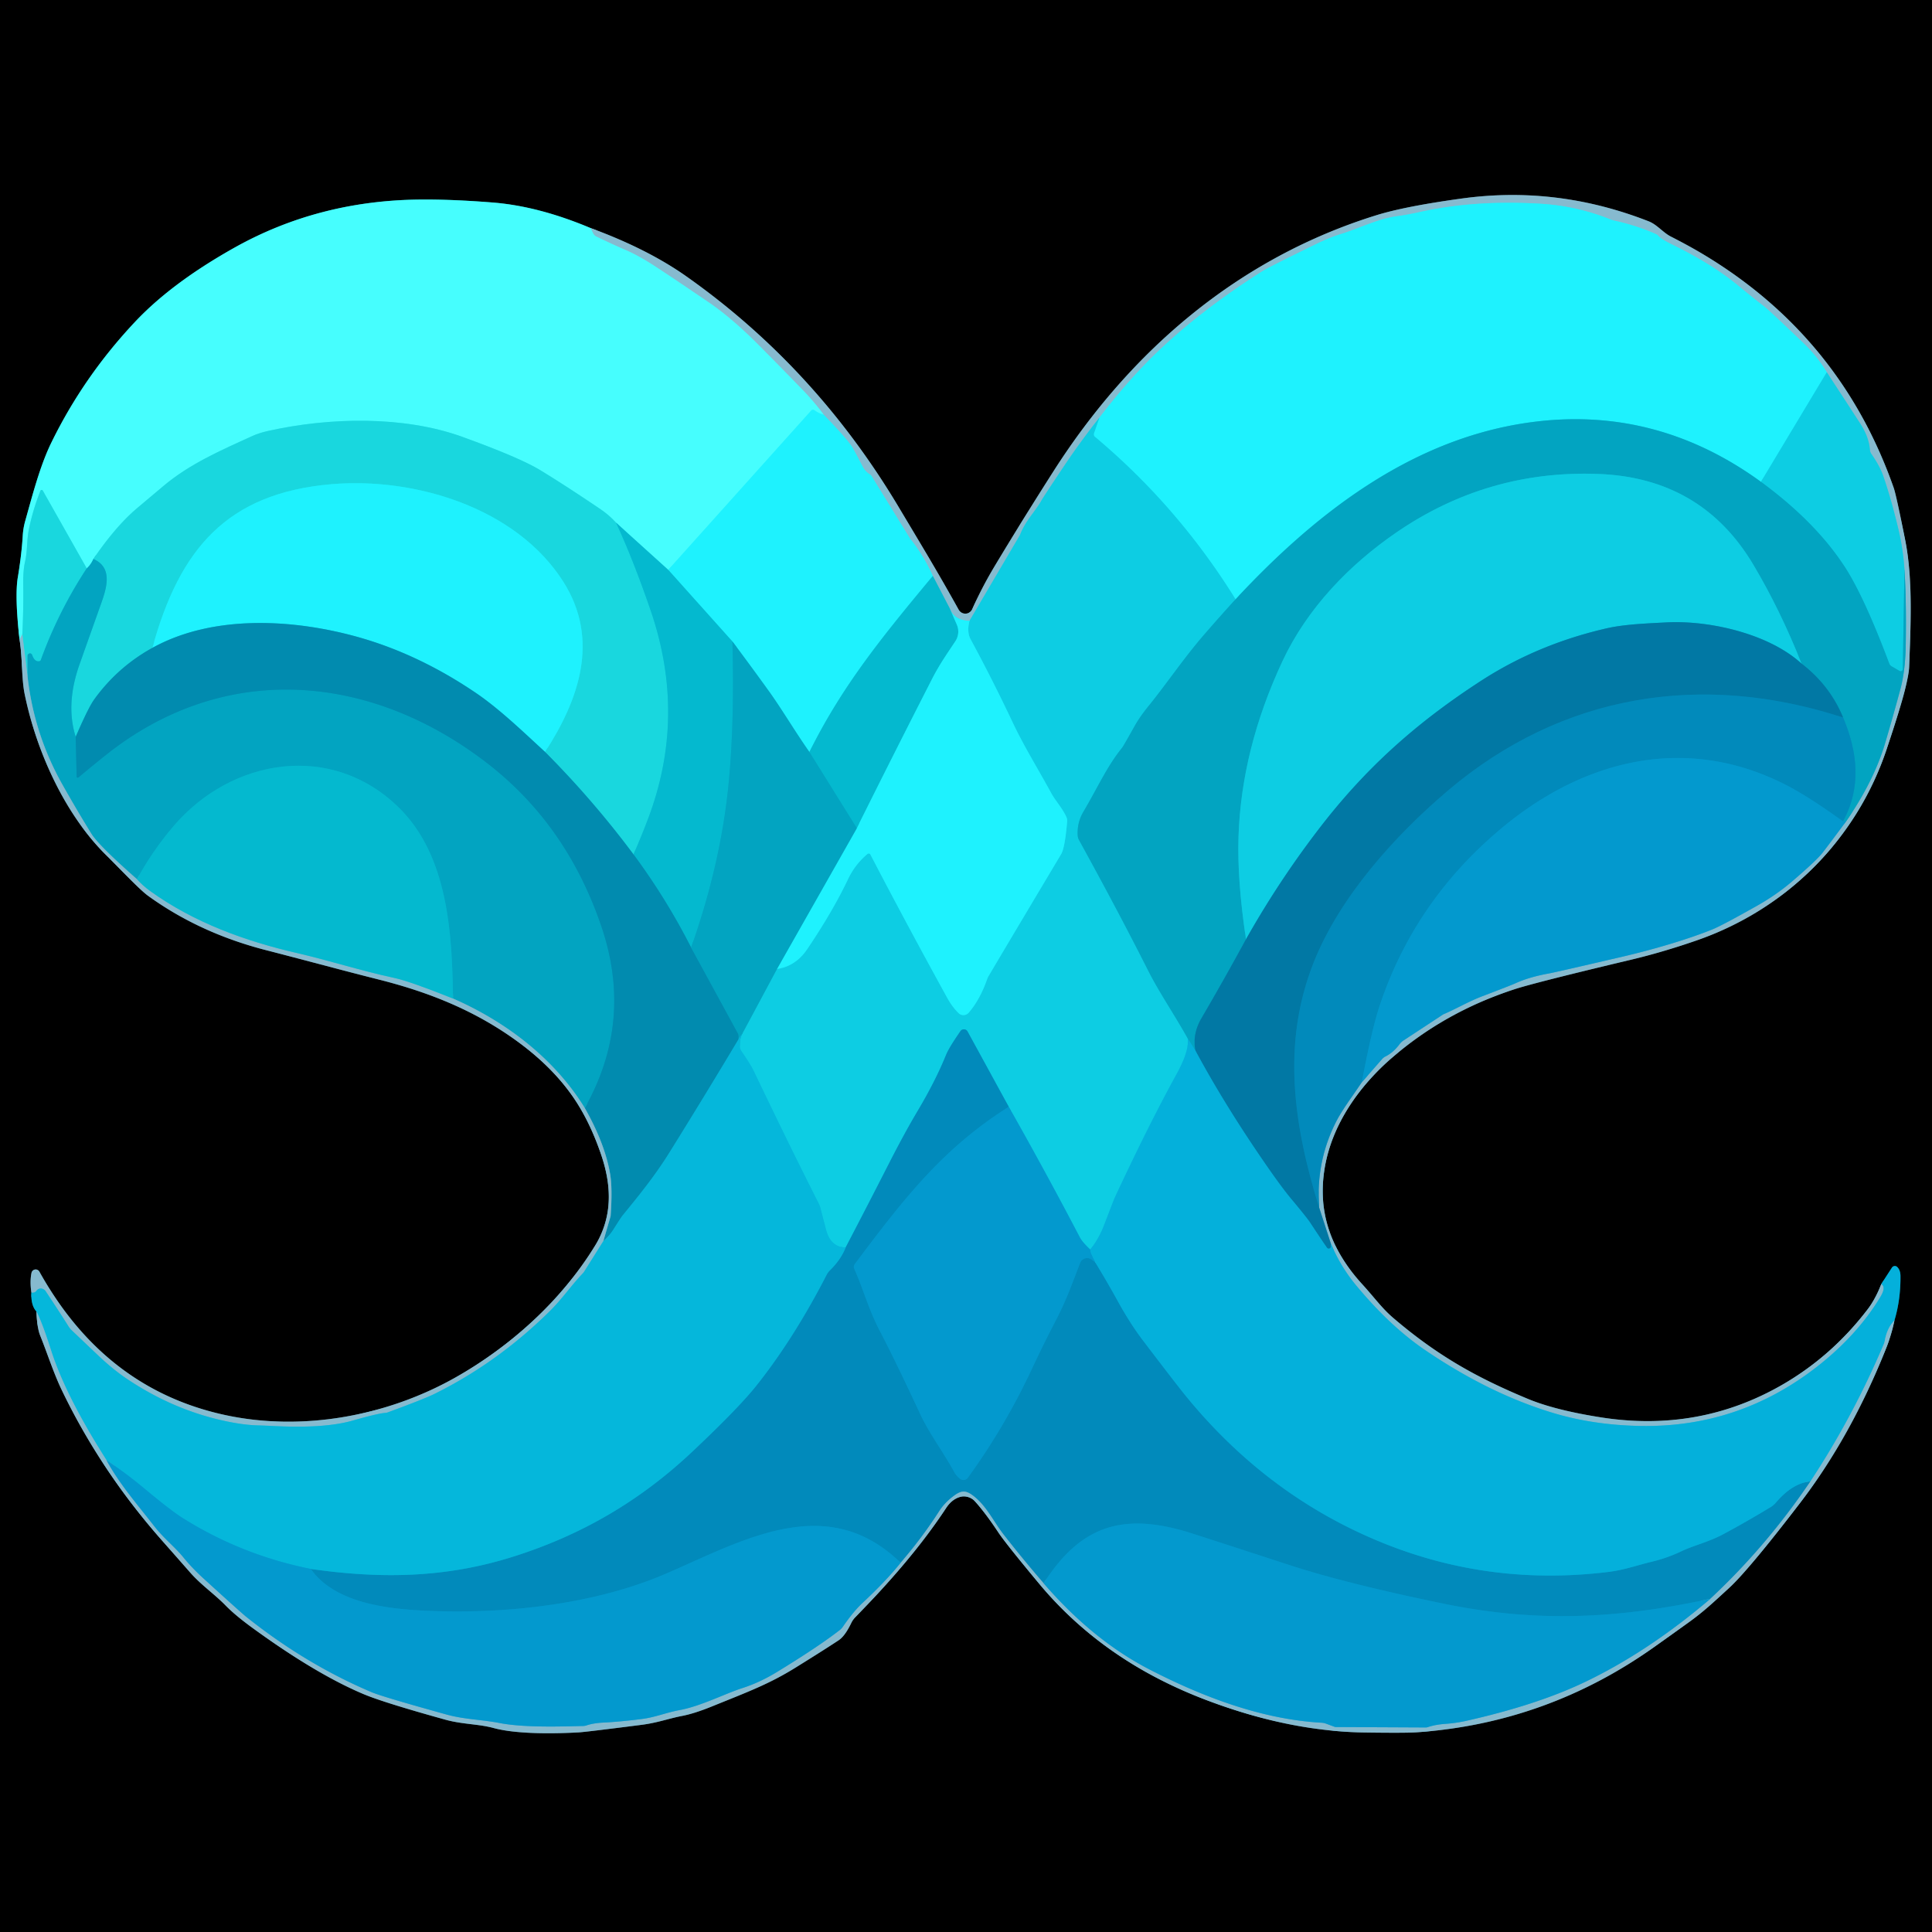 <?xml version="1.0" encoding="UTF-8" standalone="no"?>
<!DOCTYPE svg PUBLIC "-//W3C//DTD SVG 1.1//EN" "http://www.w3.org/Graphics/SVG/1.1/DTD/svg11.dtd">
<svg xmlns="http://www.w3.org/2000/svg" version="1.1" viewBox="0.00 0.00 435.00 435.00">
<g stroke-width="2.00" fill="none" stroke-linecap="butt">
<path stroke="#237f7f" vector-effect="non-scaling-stroke" d="
  M 132.95 51.34
  Q 121.29 46.43 110.98 45.60
  Q 101.72 44.86 94.50 44.93
  Q 71.68 45.16 52.74 55.79
  C 44.73 60.29 36.67 65.79 30.32 72.56
  Q 18.83 84.80 11.58 99.62
  C 8.99 104.90 7.28 111.62 5.68 117.29
  A 15.83 15.44 55.3 0 0 5.12 120.62
  Q 4.85 124.98 4.01 129.99
  Q 3.30 134.28 4.40 144.00"
/>
<path stroke="#435d68" vector-effect="non-scaling-stroke" d="
  M 4.40 144.00
  C 5.09 148.13 4.80 152.63 5.56 156.32
  C 8.16 168.97 14.44 183.19 23.90 192.53
  C 27.09 195.68 31.36 200.26 33.33 201.69
  Q 45.00 210.14 60.12 213.99
  Q 62.27 214.53 76.37 218.25
  Q 81.05 219.48 85.21 220.53
  C 96.86 223.46 107.38 227.71 117.05 234.89
  Q 124.35 240.31 128.87 246.76
  Q 132.78 252.35 135.42 260.19
  C 137.91 267.60 137.73 274.38 133.96 280.50
  C 126.25 293.05 114.74 303.25 102.61 310.11
  C 86.94 318.97 67.73 322.38 50.36 318.53
  Q 23.48 312.58 8.87 286.32
  A 0.96 0.96 0.0 0 0 7.09 286.60
  Q 6.69 288.53 7.07 291.03"
/>
<path stroke="#035c6e" vector-effect="non-scaling-stroke" d="
  M 7.07 291.03
  Q 6.94 293.94 8.21 295.29"
/>
<path stroke="#435d68" vector-effect="non-scaling-stroke" d="
  M 8.21 295.29
  Q 8.33 298.92 9.04 300.70
  C 10.65 304.69 12.09 309.21 13.90 312.97
  Q 22.58 331.04 36.33 346.68
  Q 39.60 350.40 42.89 354.14
  C 45.34 356.92 48.31 358.93 50.80 361.49
  Q 52.98 363.72 56.87 366.55
  Q 71.30 377.03 81.98 381.49
  Q 86.52 383.38 100.29 387.20
  C 104.11 388.26 107.70 388.14 111.16 389.08
  C 116.77 390.60 126.01 390.29 130.26 390.06
  Q 131.95 389.96 144.43 388.36
  C 148.09 387.89 150.52 386.94 153.58 386.35
  Q 156.33 385.82 160.28 384.22
  C 168.75 380.79 173.25 379.12 179.19 375.43
  Q 185.62 371.44 188.82 369.32
  Q 190.28 368.36 191.72 365.32
  A 4.39 4.38 80.1 0 1 192.49 364.22
  C 200.18 356.34 207.19 348.38 213.03 339.53
  Q 214.28 337.64 216.00 337.09
  A 3.38 3.36 -29.7 0 1 219.53 338.05
  Q 221.88 340.65 224.81 345.07
  Q 226.43 347.51 233.89 356.48
  C 243.97 368.62 256.83 377.23 271.88 382.88
  Q 283.93 387.41 295.08 389.06
  Q 301.45 390.00 307.01 390.08
  Q 316.44 390.22 319.00 390.04
  Q 348.41 387.96 372.54 370.77
  Q 376.00 368.31 380.14 365.34
  C 383.59 362.88 385.80 360.76 389.30 357.56
  Q 393.62 353.61 405.33 338.35
  Q 416.79 323.40 424.71 303.47
  Q 425.85 300.61 426.55 297.28"
/>
<path stroke="#02586e" vector-effect="non-scaling-stroke" d="
  M 426.55 297.28
  Q 427.96 292.58 427.90 287.25
  Q 427.88 285.98 427.18 285.28
  A 0.78 0.77 -51.2 0 0 425.98 285.41
  L 423.58 289.11"
/>
<path stroke="#435d68" vector-effect="non-scaling-stroke" d="
  M 423.58 289.11
  Q 422.24 292.54 420.53 294.78
  Q 412.38 305.44 401.10 311.89
  Q 382.47 322.55 360.54 319.14
  Q 350.18 317.52 344.05 314.98
  C 332.67 310.25 323.79 305.36 313.72 296.76
  C 311.15 294.57 309.65 292.37 306.69 289.12
  C 299.86 281.63 296.53 273.15 298.28 262.86
  C 299.95 253.11 306.01 244.56 313.42 238.16
  Q 325.36 227.83 340.98 222.74
  Q 345.64 221.22 367.22 216.09
  C 372.71 214.79 377.93 213.16 382.04 211.73
  C 402.13 204.75 417.97 189.17 424.83 168.56
  Q 427.91 159.33 428.88 155.43
  Q 429.81 151.73 429.86 150.13
  C 430.15 141.47 430.78 130.73 428.97 121.63
  Q 426.95 111.46 426.38 109.84
  Q 414.37 75.62 383.15 57.06
  Q 380.10 55.25 376.16 53.24
  C 374.46 52.37 373.07 50.56 371.23 49.84
  Q 350.59 41.75 329.18 44.69
  Q 316.37 46.45 309.93 48.45
  C 278.96 58.05 254.63 78.85 237.26 106.01
  Q 230.22 117.04 223.96 127.46
  Q 221.06 132.30 218.91 137.15
  A 1.71 1.70 42.3 0 1 215.86 137.29
  C 211.20 128.91 207.84 123.38 202.28 114.07
  Q 183.50 82.65 154.53 62.22
  Q 145.74 56.02 132.95 51.34"
/>
<path stroke="#45b5d5" vector-effect="non-scaling-stroke" d="
  M 423.58 289.11
  Q 424.73 289.79 423.35 292.06
  Q 418.07 300.78 408.92 307.87
  Q 391.36 321.47 369.30 321.06
  Q 358.68 320.86 349.58 318.10
  Q 335.25 313.75 320.97 304.05
  C 315.00 300.00 309.82 294.82 305.33 289.40
  Q 301.81 285.16 299.63 279.94"
/>
<path stroke="#4499ba" vector-effect="non-scaling-stroke" d="
  M 299.63 279.94
  L 297.02 271.92"
/>
<path stroke="#44a2c5" vector-effect="non-scaling-stroke" d="
  M 297.02 271.92
  Q 296.22 261.69 300.79 252.63
  C 302.25 249.75 304.64 246.67 306.62 243.67"
/>
<path stroke="#45aacf" vector-effect="non-scaling-stroke" d="
  M 306.62 243.67
  L 311.16 238.48
  A 2.52 2.44 6.5 0 1 311.98 237.85
  Q 313.73 236.97 315.12 235.10
  A 3.63 3.61 -88.2 0 1 316.00 234.27
  L 324.89 228.43
  A 0.88 0.65 8.3 0 1 325.02 228.36
  C 327.92 227.13 330.46 225.57 333.80 224.29
  Q 340.33 221.80 341.17 221.41
  Q 344.34 219.97 348.75 219.18
  Q 350.29 218.90 365.27 215.41
  C 372.34 213.77 380.08 211.48 385.58 209.25
  Q 387.75 208.37 395.62 203.93
  Q 399.96 201.48 403.47 198.48
  Q 409.09 193.67 410.42 191.92
  Q 413.08 188.44 415.69 184.88"
/>
<path stroke="#44afc8" vector-effect="non-scaling-stroke" d="
  M 415.69 184.88
  Q 417.09 182.86 418.40 180.68
  Q 422.54 173.80 424.48 167.21
  Q 426.25 161.23 427.87 155.22
  Q 429.00 151.07 429.09 145.00
  Q 429.24 135.15 428.80 128.27"
/>
<path stroke="#4ac4d9" vector-effect="non-scaling-stroke" d="
  M 428.80 128.27
  Q 428.50 123.56 427.37 118.89
  Q 425.81 112.40 424.07 107.30
  C 423.36 105.21 422.17 103.41 421.32 102.16
  A 1.91 1.87 26.7 0 1 421.02 101.29
  Q 420.80 98.40 418.85 95.39
  Q 415.14 89.66 411.31 83.82"
/>
<path stroke="#52d6e7" vector-effect="non-scaling-stroke" d="
  M 411.31 83.82
  Q 409.16 80.24 406.01 77.22
  Q 398.14 69.69 397.19 68.98
  Q 395.05 67.36 391.28 64.25
  Q 385.43 59.44 376.53 55.08
  Q 373.90 53.79 373.37 53.10
  A 1.19 1.11 -4.8 0 0 372.94 52.76
  Q 368.47 50.75 363.29 49.64
  A 3.58 3.37 60.7 0 1 362.78 49.48
  Q 355.08 46.36 346.75 45.87
  Q 332.07 45.00 319.84 47.71
  Q 316.76 48.39 314.69 48.66
  C 310.18 49.26 306.15 51.41 301.73 52.76
  Q 299.38 53.48 296.30 54.98
  Q 285.74 60.12 284.14 61.13
  Q 270.50 69.80 260.68 79.18
  Q 254.08 85.49 247.53 94.05"
/>
<path stroke="#4ac4d9" vector-effect="non-scaling-stroke" d="
  M 247.53 94.05
  Q 243.26 99.45 239.58 104.94
  Q 235.02 111.76 234.51 112.66
  C 233.14 115.10 230.83 117.36 229.70 120.36
  A 1.53 0.83 -48.9 0 1 229.61 120.54
  L 218.29 139.79"
/>
<path stroke="#52d6e7" vector-effect="non-scaling-stroke" d="
  M 218.29 139.79
  Q 214.81 139.66 213.86 137.03"
/>
<path stroke="#45bacf" vector-effect="non-scaling-stroke" d="
  M 213.86 137.03
  L 210.03 129.68"
/>
<path stroke="#52d6e7" vector-effect="non-scaling-stroke" d="
  M 210.03 129.68
  Q 207.93 125.02 204.87 121.22
  A 0.80 0.24 73.2 0 1 204.81 121.13
  L 196.24 107.20
  A 1.23 1.23 0.0 0 0 195.85 106.81
  Q 194.81 106.17 194.24 105.08
  Q 192.46 101.61 191.85 100.64
  Q 190.70 98.79 185.45 93.37"
/>
<path stroke="#66dce7" vector-effect="non-scaling-stroke" d="
  M 185.45 93.37
  Q 183.29 90.45 180.84 87.92
  Q 175.81 82.72 170.60 77.48
  Q 164.71 71.57 159.56 68.07
  Q 151.00 62.24 147.24 59.80
  Q 143.74 57.54 140.85 56.29
  Q 137.59 54.88 134.26 53.26
  A 1.56 1.51 0.4 0 1 133.56 52.57
  L 132.95 51.34"
/>
<path stroke="#11d6e7" vector-effect="non-scaling-stroke" d="
  M 213.86 137.03
  L 215.43 140.62
  A 3.94 3.93 -40.4 0 1 215.12 144.36
  C 213.31 147.10 211.56 149.56 209.92 152.76
  Q 201.00 170.21 192.92 186.47"
/>
<path stroke="#03afc8" vector-effect="non-scaling-stroke" d="
  M 192.92 186.47
  L 182.24 169.32"
/>
<path stroke="#08b9d2" vector-effect="non-scaling-stroke" d="
  M 278.19 134.94
  Q 274.66 138.81 271.13 142.89
  C 266.61 148.09 262.65 153.99 258.59 158.99
  Q 256.61 161.43 255.44 163.53
  Q 252.94 168.00 252.66 168.35
  C 249.27 172.53 247.23 177.18 243.92 182.80
  Q 242.50 185.20 242.65 188.08
  A 2.55 2.47 30.1 0 0 242.95 189.14
  Q 251.81 205.23 258.51 218.51
  C 260.98 223.42 264.52 228.57 267.45 233.86"
/>
<path stroke="#09bfdf" vector-effect="non-scaling-stroke" d="
  M 267.45 233.86
  Q 267.75 236.71 264.89 241.89
  Q 258.60 253.33 250.98 269.69
  Q 250.78 270.12 248.64 275.72
  Q 247.40 278.97 245.47 281.34"
/>
<path stroke="#08b3d9" vector-effect="non-scaling-stroke" d="
  M 245.47 281.34
  Q 243.70 279.68 243.13 278.60
  Q 235.35 263.72 227.12 249.20"
/>
<path stroke="#07accf" vector-effect="non-scaling-stroke" d="
  M 227.12 249.20
  L 217.85 232.25
  A 0.94 0.94 0.0 0 0 216.24 232.18
  C 215.26 233.64 213.68 235.89 212.98 237.60
  Q 210.63 243.38 206.65 250.08
  Q 203.59 255.22 199.96 262.36
  Q 195.21 271.68 190.40 280.88"
/>
<path stroke="#09c2df" vector-effect="non-scaling-stroke" d="
  M 190.40 280.88
  Q 187.01 280.79 185.99 276.86
  Q 185.44 274.77 184.71 271.94
  A 4.68 4.49 25.4 0 0 184.38 271.07
  Q 177.40 257.25 169.68 241.08
  Q 169.08 239.81 166.92 236.64
  A 1.82 1.77 25.8 0 1 166.60 235.76
  Q 166.45 234.16 167.08 232.83"
/>
<path stroke="#08b9d2" vector-effect="non-scaling-stroke" d="
  M 167.08 232.83
  L 174.93 218.19"
/>
<path stroke="#16e0f1" vector-effect="non-scaling-stroke" d="
  M 174.93 218.19
  Q 179.18 217.51 181.73 213.73
  Q 187.47 205.22 190.88 198.06
  C 192.02 195.65 193.47 193.83 195.31 192.27
  A 0.44 0.44 0.0 0 1 195.98 192.40
  Q 203.87 207.57 213.30 224.71
  Q 214.40 226.70 215.82 228.10
  A 1.57 1.57 0.0 0 0 218.12 228.00
  Q 220.65 225.05 222.25 220.48
  A 4.10 3.98 -20.9 0 1 222.58 219.77
  Q 226.40 213.29 238.91 192.33
  Q 239.77 190.90 240.27 184.97
  A 1.93 1.92 -54.0 0 0 240.12 184.01
  C 239.24 182.01 237.65 180.32 236.73 178.65
  C 233.00 171.86 230.61 168.17 227.88 162.40
  Q 223.38 152.88 218.54 143.95
  Q 217.64 142.28 218.29 139.79"
/>
<path stroke="#10cbe0" vector-effect="non-scaling-stroke" d="
  M 174.93 218.19
  L 192.92 186.47"
/>
<path stroke="#0181b0" vector-effect="non-scaling-stroke" d="
  M 414.99 161.57
  C 383.25 151.21 351.68 156.19 325.94 178.07
  C 314.02 188.20 301.74 201.87 295.88 216.45
  C 288.46 234.93 291.28 253.40 297.02 271.92"
/>
<path stroke="#0394c0" vector-effect="non-scaling-stroke" d="
  M 299.63 279.94
  Q 299.70 280.68 299.62 280.86
  A 0.49 0.49 0.0 0 1 298.78 280.94
  Q 297.74 279.48 294.97 275.27
  Q 294.24 274.16 290.75 269.98
  Q 288.77 267.61 285.74 263.27
  Q 276.01 249.31 269.13 236.51"
/>
<path stroke="#039fc8" vector-effect="non-scaling-stroke" d="
  M 415.69 184.88
  Q 415.45 184.77 414.96 184.94"
/>
<path stroke="#0297be" vector-effect="non-scaling-stroke" d="
  M 414.96 184.94
  C 419.14 177.22 418.26 169.36 414.99 161.57"
/>
<path stroke="#028eb3" vector-effect="non-scaling-stroke" d="
  M 414.99 161.57
  Q 412.01 154.33 405.63 149.42"
/>
<path stroke="#08b9d2" vector-effect="non-scaling-stroke" d="
  M 405.63 149.42
  Q 400.81 137.29 394.75 127.11
  Q 383.10 107.56 359.82 106.71
  Q 334.93 105.79 314.41 119.88
  C 303.84 127.13 294.34 136.93 288.76 148.86
  Q 279.50 168.67 278.86 188.38
  Q 278.54 198.15 280.54 211.49"
/>
<path stroke="#028eb3" vector-effect="non-scaling-stroke" d="
  M 280.54 211.49
  Q 275.66 220.48 270.51 229.28
  Q 268.46 232.80 269.13 236.51"
/>
<path stroke="#03aace" vector-effect="non-scaling-stroke" d="
  M 269.13 236.51
  L 267.45 233.86"
/>
<path stroke="#45b5d5" vector-effect="non-scaling-stroke" d="
  M 426.55 297.28
  Q 424.86 299.03 424.36 301.94
  A 3.53 3.31 63.7 0 1 424.14 302.67
  Q 417.17 319.10 407.64 333.54"
/>
<path stroke="#04a5d5" vector-effect="non-scaling-stroke" d="
  M 246.60 284.22
  Q 245.42 282.12 245.47 281.34"
/>
<path stroke="#16e0f1" vector-effect="non-scaling-stroke" d="
  M 411.31 83.82
  L 396.49 108.49"
/>
<path stroke="#10cbe0" vector-effect="non-scaling-stroke" d="
  M 396.49 108.49
  Q 372.33 90.92 343.52 95.24
  C 317.02 99.21 295.62 116.18 278.19 134.94"
/>
<path stroke="#16e0f1" vector-effect="non-scaling-stroke" d="
  M 278.19 134.94
  Q 265.20 114.01 246.53 98.36
  A 0.74 0.73 -61.1 0 1 246.30 97.56
  L 247.53 94.05"
/>
<path stroke="#11d6e7" vector-effect="non-scaling-stroke" d="
  M 210.03 129.68
  C 198.60 143.42 189.70 154.33 182.24 169.32"
/>
<path stroke="#10cbe0" vector-effect="non-scaling-stroke" d="
  M 182.24 169.32
  C 179.07 164.82 176.05 159.70 173.14 155.65
  Q 169.12 150.07 164.91 144.44"
/>
<path stroke="#11d6e7" vector-effect="non-scaling-stroke" d="
  M 164.91 144.44
  L 150.46 128.31"
/>
<path stroke="#32f8fe" vector-effect="non-scaling-stroke" d="
  M 185.45 93.37
  Q 184.43 93.13 183.37 92.37
  A 0.57 0.56 38.0 0 0 182.63 92.46
  L 150.46 128.31"
/>
<path stroke="#25dce7" vector-effect="non-scaling-stroke" d="
  M 150.46 128.31
  L 138.72 117.70"
/>
<path stroke="#30ebee" vector-effect="non-scaling-stroke" d="
  M 138.72 117.70
  Q 137.18 115.99 135.13 114.60
  Q 127.54 109.46 121.66 105.87
  Q 116.96 103.01 104.01 98.33
  C 90.96 93.62 74.28 93.91 60.28 97.05
  Q 58.33 97.49 56.89 98.14
  C 49.49 101.50 42.67 104.49 36.83 109.40
  Q 32.02 113.45 31.04 114.27
  Q 26.19 118.30 21.02 125.86"
/>
<path stroke="#24d1e0" vector-effect="non-scaling-stroke" d="
  M 21.02 125.86
  Q 20.53 127.04 19.53 127.97"
/>
<path stroke="#30ebee" vector-effect="non-scaling-stroke" d="
  M 19.53 127.97
  L 9.63 110.46
  A 0.29 0.29 0.0 0 0 9.11 110.49
  Q 7.31 115.04 6.45 119.49
  C 6.01 121.80 6.20 124.02 5.65 126.43
  Q 5.18 128.48 5.23 131.61
  Q 5.31 137.26 5.03 142.85"
/>
<path stroke="#66dce7" vector-effect="non-scaling-stroke" d="
  M 5.03 142.85
  L 4.40 144.00"
/>
<path stroke="#0292c5" vector-effect="non-scaling-stroke" d="
  M 414.96 184.94
  Q 407.29 179.41 402.31 176.83
  C 379.82 165.22 356.71 170.88 337.99 186.55
  Q 318.58 202.80 310.70 226.23
  Q 308.85 231.75 306.62 243.67"
/>
<path stroke="#08b9d2" vector-effect="non-scaling-stroke" d="
  M 428.80 128.27
  L 428.43 150.65
  A 0.49 0.49 0.0 0 1 427.70 151.07
  L 425.89 150.02
  A 1.19 1.19 0.0 0 1 425.38 149.42
  Q 419.72 134.35 415.37 127.65
  Q 408.81 117.54 396.49 108.49"
/>
<path stroke="#04aece" vector-effect="non-scaling-stroke" d="
  M 167.08 232.83
  Q 166.58 233.29 166.27 234.03"
/>
<path stroke="#04a8d5" vector-effect="non-scaling-stroke" d="
  M 69.96 353.25
  Q 54.28 350.10 40.97 341.69
  Q 38.41 340.07 32.53 335.17
  Q 28.43 331.75 23.98 328.77"
/>
<path stroke="#46b9d5" vector-effect="non-scaling-stroke" d="
  M 23.98 328.77
  Q 14.78 314.34 11.48 304.00
  Q 9.50 297.80 8.21 295.29"
/>
<path stroke="#0292c5" vector-effect="non-scaling-stroke" d="
  M 227.12 249.20
  C 212.31 258.57 203.66 269.66 192.45 284.62
  A 1.03 1.03 0.0 0 0 192.33 285.65
  C 194.29 289.99 195.56 294.83 198.11 299.70
  Q 201.53 306.22 207.23 318.47
  C 209.23 322.75 212.57 327.23 214.83 331.40
  Q 215.34 332.34 216.19 332.98
  A 1.22 1.22 0.0 0 0 217.91 332.73
  Q 226.26 321.22 232.28 308.33
  Q 234.96 302.60 237.78 297.18
  C 240.25 292.43 241.40 288.94 243.21 284.33
  A 1.68 1.68 0.0 0 1 245.79 283.61
  L 246.60 284.22"
/>
<path stroke="#039dcb" vector-effect="non-scaling-stroke" d="
  M 246.60 284.22
  Q 249.29 288.62 251.80 293.18
  Q 254.51 298.08 257.38 301.86
  Q 264.93 311.78 266.97 314.28
  Q 285.56 337.07 311.71 347.54
  Q 335.78 357.18 362.22 353.92
  C 365.75 353.48 368.95 352.33 371.71 351.68
  Q 375.30 350.84 378.61 349.26
  C 381.25 348.00 384.76 347.16 387.86 345.51
  Q 393.10 342.71 398.72 339.30
  A 4.80 4.73 4.0 0 0 399.83 338.35
  Q 403.57 333.93 407.64 333.54"
/>
<path stroke="#44a2c5" vector-effect="non-scaling-stroke" d="
  M 407.64 333.54
  Q 397.69 348.25 385.11 359.97"
/>
<path stroke="#0292c5" vector-effect="non-scaling-stroke" d="
  M 385.11 359.97
  C 364.47 364.45 346.10 365.41 325.15 361.10
  Q 303.21 356.59 290.22 352.35
  Q 268.80 345.36 267.04 344.84
  C 252.47 340.55 243.16 343.71 234.98 356.49"
/>
<path stroke="#44a2c5" vector-effect="non-scaling-stroke" d="
  M 234.98 356.49
  Q 230.31 351.09 225.97 345.53
  C 223.75 342.68 222.16 339.21 219.37 336.98
  C 217.69 335.64 216.69 335.42 214.93 336.69
  Q 212.76 338.26 211.49 340.24
  Q 207.65 346.24 202.78 351.87"
/>
<path stroke="#0292c5" vector-effect="non-scaling-stroke" d="
  M 202.78 351.87
  C 186.13 335.61 166.99 346.99 149.83 354.37
  C 133.66 361.32 113.51 363.46 96.09 362.67
  C 86.91 362.26 75.34 360.87 69.96 353.25"
/>
<path stroke="#03a1cb" vector-effect="non-scaling-stroke" d="
  M 69.96 353.25
  C 85.67 355.51 100.14 355.29 115.16 350.61
  C 130.56 345.81 143.88 338.14 155.81 326.91
  Q 166.20 317.12 170.27 312.02
  Q 178.72 301.41 186.12 287.03
  A 3.77 3.73 81.6 0 1 186.84 286.05
  Q 189.36 283.57 190.40 280.88"
/>
<path stroke="#07a3c4" vector-effect="non-scaling-stroke" d="
  M 405.63 149.42
  C 398.13 142.56 384.58 139.61 375.12 140.14
  C 371.36 140.35 365.95 140.51 361.75 141.47
  Q 346.24 145.02 333.52 153.25
  C 319.72 162.19 308.23 172.12 297.63 185.76
  Q 288.14 197.99 280.54 211.49"
/>
<path stroke="#45aacf" vector-effect="non-scaling-stroke" d="
  M 23.98 328.77
  C 26.83 334.06 30.98 338.80 34.68 343.56
  C 36.88 346.40 39.29 348.19 41.34 350.71
  Q 43.26 353.07 45.90 355.47
  Q 54.15 362.99 55.43 364.02
  Q 68.77 374.68 83.66 381.00
  Q 86.09 382.03 100.56 386.04
  C 104.58 387.15 108.48 387.17 112.50 387.95
  C 118.30 389.07 127.21 388.69 131.28 388.62
  A 2.71 2.64 -54.6 0 0 132.10 388.47
  Q 133.65 387.95 135.99 387.84
  Q 139.62 387.66 144.53 387.04
  C 147.61 386.64 149.99 385.59 153.05 385.03
  C 157.80 384.15 163.33 381.30 167.18 380.07
  Q 171.01 378.84 174.80 376.54
  Q 184.21 370.80 189.07 367.02
  A 3.28 3.08 -3.4 0 0 189.75 366.30
  Q 192.15 362.82 194.18 360.93
  Q 199.51 355.96 202.78 351.87"
/>
<path stroke="#45aacf" vector-effect="non-scaling-stroke" d="
  M 234.98 356.49
  Q 246.05 369.31 258.86 375.91
  C 270.75 382.04 284.13 387.14 297.56 387.88
  A 3.47 3.45 -33.1 0 1 298.53 388.08
  L 300.51 388.81
  A 0.94 0.81 49.4 0 0 300.77 388.85
  L 320.97 388.95
  A 1.78 1.69 -52.8 0 0 321.52 388.86
  Q 323.18 388.30 325.41 388.14
  Q 327.80 387.97 330.07 387.47
  Q 345.99 383.90 356.78 378.75
  Q 371.08 371.92 385.11 359.97"
/>
<path stroke="#03afc8" vector-effect="non-scaling-stroke" d="
  M 164.91 144.44
  Q 165.39 162.32 164.09 176.02
  Q 162.38 194.20 155.61 213.35"
/>
<path stroke="#03a2bf" vector-effect="non-scaling-stroke" d="
  M 155.61 213.35
  Q 150.05 202.39 142.64 192.38"
/>
<path stroke="#0fc8d7" vector-effect="non-scaling-stroke" d="
  M 138.72 117.70
  Q 142.66 126.24 146.51 137.48
  Q 154.69 161.38 145.84 184.55
  Q 144.38 188.40 142.64 192.38"
/>
<path stroke="#0db1c7" vector-effect="non-scaling-stroke" d="
  M 142.64 192.38
  Q 133.52 180.15 122.72 169.30"
/>
<path stroke="#1ce5ee" vector-effect="non-scaling-stroke" d="
  M 122.72 169.30
  C 130.36 157.54 135.09 144.03 126.86 131.02
  C 116.28 114.30 93.37 107.41 74.62 109.02
  C 51.05 111.04 40.42 123.67 34.31 145.87"
/>
<path stroke="#0db1c7" vector-effect="non-scaling-stroke" d="
  M 34.31 145.87
  Q 26.47 150.20 21.22 157.47
  Q 19.90 159.29 17.04 165.90"
/>
<path stroke="#0ebed0" vector-effect="non-scaling-stroke" d="
  M 17.04 165.90
  Q 14.73 158.57 17.89 149.63
  Q 20.37 142.63 22.86 135.63
  C 24.09 132.15 25.34 127.71 21.02 125.86"
/>
<path stroke="#0298b8" vector-effect="non-scaling-stroke" d="
  M 17.04 165.90
  L 17.26 174.85
  A 0.25 0.25 0.0 0 0 17.67 175.04
  Q 21.00 172.24 24.09 169.79
  C 50.81 148.67 83.56 151.65 109.67 171.81
  Q 127.67 185.71 135.44 208.69
  Q 142.65 229.99 131.67 249.48"
/>
<path stroke="#44afc8" vector-effect="non-scaling-stroke" d="
  M 131.67 249.48
  C 124.85 238.38 113.94 230.05 102.00 224.83"
/>
<path stroke="#03afc8" vector-effect="non-scaling-stroke" d="
  M 102.00 224.83
  C 101.79 210.40 100.97 192.76 89.77 181.80
  C 74.64 166.98 52.15 170.70 39.08 186.00
  Q 34.35 191.54 30.84 197.96"
/>
<path stroke="#44afc8" vector-effect="non-scaling-stroke" d="
  M 30.84 197.96
  Q 22.20 190.36 20.56 187.71
  Q 17.17 182.22 14.01 176.59
  Q 7.62 165.21 6.19 152.20"
/>
<path stroke="#45bacf" vector-effect="non-scaling-stroke" d="
  M 30.84 197.96
  Q 32.15 199.42 33.83 200.63
  C 43.81 207.82 55.48 211.94 66.61 214.52
  C 74.55 216.36 80.82 218.46 88.80 220.19
  Q 92.38 220.97 102.00 224.83"
/>
<path stroke="#46b9d5" vector-effect="non-scaling-stroke" d="
  M 135.84 279.46
  L 131.57 286.25
  A 2.91 2.86 83.1 0 1 131.20 286.73
  C 128.46 289.60 126.65 292.41 123.62 295.38
  Q 111.84 306.95 97.69 313.91
  Q 95.47 315.00 87.32 318.00
  A 2.13 1.71 -51.3 0 1 86.78 318.12
  Q 85.12 318.22 79.42 319.85
  Q 73.20 321.63 62.09 321.10
  Q 59.43 320.97 57.96 320.93
  Q 54.33 320.82 49.54 319.70
  Q 38.55 317.13 28.65 310.51
  Q 25.54 308.43 22.20 305.28
  Q 19.27 302.50 16.16 299.54
  A 4.81 4.39 -87.4 0 1 15.47 298.71
  Q 13.25 295.19 10.27 290.71
  A 1.28 1.22 46.1 0 0 8.21 290.62
  Q 7.83 291.16 7.07 291.03"
/>
<path stroke="#0ebed0" vector-effect="non-scaling-stroke" d="
  M 19.53 127.97
  Q 13.17 137.65 9.19 148.60
  A 0.42 0.42 0.0 0 1 8.86 148.88
  Q 7.78 149.05 7.24 147.48
  A 0.55 0.54 -54.5 0 0 6.18 147.66
  L 6.19 152.20"
/>
<path stroke="#50c9d7" vector-effect="non-scaling-stroke" d="
  M 6.19 152.20
  L 5.03 142.85"
/>
<path stroke="#0298b8" vector-effect="non-scaling-stroke" d="
  M 155.61 213.35
  L 166.10 232.58
  A 1.68 1.68 0.0 0 1 166.30 233.52
  L 166.27 234.03"
/>
<path stroke="#03a1c5" vector-effect="non-scaling-stroke" d="
  M 166.27 234.03
  Q 158.58 246.89 150.66 259.61
  C 147.43 264.78 143.91 269.12 140.20 273.65
  Q 139.76 274.20 138.20 276.69
  Q 137.20 278.29 135.84 279.46"
/>
<path stroke="#44a3bf" vector-effect="non-scaling-stroke" d="
  M 135.84 279.46
  L 137.45 273.94
  A 1.16 0.88 63.7 0 0 137.49 273.73
  Q 137.92 267.61 137.38 264.38
  Q 136.21 257.48 131.67 249.48"
/>
<path stroke="#10bfd7" vector-effect="non-scaling-stroke" d="
  M 122.72 169.30
  C 117.69 164.68 112.45 159.61 107.11 155.99
  Q 93.70 146.90 79.45 143.12
  C 65.00 139.28 47.55 138.54 34.31 145.87"
/>
</g>
<path fill="#000000" d="
  M 435.00 0.00
  L 435.00 435.00
  L 0.00 435.00
  L 0.00 0.00
  L 435.00 0.00
  Z
  M 132.95 51.34
  Q 121.29 46.43 110.98 45.60
  Q 101.72 44.86 94.50 44.93
  Q 71.68 45.16 52.74 55.79
  C 44.73 60.29 36.67 65.79 30.32 72.56
  Q 18.83 84.80 11.58 99.62
  C 8.99 104.90 7.28 111.62 5.68 117.29
  A 15.83 15.44 55.3 0 0 5.12 120.62
  Q 4.85 124.98 4.01 129.99
  Q 3.30 134.28 4.40 144.00
  C 5.09 148.13 4.80 152.63 5.56 156.32
  C 8.16 168.97 14.44 183.19 23.90 192.53
  C 27.09 195.68 31.36 200.26 33.33 201.69
  Q 45.00 210.14 60.12 213.99
  Q 62.27 214.53 76.37 218.25
  Q 81.05 219.48 85.21 220.53
  C 96.86 223.46 107.38 227.71 117.05 234.89
  Q 124.35 240.31 128.87 246.76
  Q 132.78 252.35 135.42 260.19
  C 137.91 267.60 137.73 274.38 133.96 280.50
  C 126.25 293.05 114.74 303.25 102.61 310.11
  C 86.94 318.97 67.73 322.38 50.36 318.53
  Q 23.48 312.58 8.87 286.32
  A 0.96 0.96 0.0 0 0 7.09 286.60
  Q 6.69 288.53 7.07 291.03
  Q 6.94 293.94 8.21 295.29
  Q 8.33 298.92 9.04 300.70
  C 10.65 304.69 12.09 309.21 13.90 312.97
  Q 22.58 331.04 36.33 346.68
  Q 39.60 350.40 42.89 354.14
  C 45.34 356.92 48.31 358.93 50.80 361.49
  Q 52.98 363.72 56.87 366.55
  Q 71.30 377.03 81.98 381.49
  Q 86.52 383.38 100.29 387.20
  C 104.11 388.26 107.70 388.14 111.16 389.08
  C 116.77 390.60 126.01 390.29 130.26 390.06
  Q 131.95 389.96 144.43 388.36
  C 148.09 387.89 150.52 386.94 153.58 386.35
  Q 156.33 385.82 160.28 384.22
  C 168.75 380.79 173.25 379.12 179.19 375.43
  Q 185.62 371.44 188.82 369.32
  Q 190.28 368.36 191.72 365.32
  A 4.39 4.38 80.1 0 1 192.49 364.22
  C 200.18 356.34 207.19 348.38 213.03 339.53
  Q 214.28 337.64 216.00 337.09
  A 3.38 3.36 -29.7 0 1 219.53 338.05
  Q 221.88 340.65 224.81 345.07
  Q 226.43 347.51 233.89 356.48
  C 243.97 368.62 256.83 377.23 271.88 382.88
  Q 283.93 387.41 295.08 389.06
  Q 301.45 390.00 307.01 390.08
  Q 316.44 390.22 319.00 390.04
  Q 348.41 387.96 372.54 370.77
  Q 376.00 368.31 380.14 365.34
  C 383.59 362.88 385.80 360.76 389.30 357.56
  Q 393.62 353.61 405.33 338.35
  Q 416.79 323.40 424.71 303.47
  Q 425.85 300.61 426.55 297.28
  Q 427.96 292.58 427.90 287.25
  Q 427.88 285.98 427.18 285.28
  A 0.78 0.77 -51.2 0 0 425.98 285.41
  L 423.58 289.11
  Q 422.24 292.54 420.53 294.78
  Q 412.38 305.44 401.10 311.89
  Q 382.47 322.55 360.54 319.14
  Q 350.18 317.52 344.05 314.98
  C 332.67 310.25 323.79 305.36 313.72 296.76
  C 311.15 294.57 309.65 292.37 306.69 289.12
  C 299.86 281.63 296.53 273.15 298.28 262.86
  C 299.95 253.11 306.01 244.56 313.42 238.16
  Q 325.36 227.83 340.98 222.74
  Q 345.64 221.22 367.22 216.09
  C 372.71 214.79 377.93 213.16 382.04 211.73
  C 402.13 204.75 417.97 189.17 424.83 168.56
  Q 427.91 159.33 428.88 155.43
  Q 429.81 151.73 429.86 150.13
  C 430.15 141.47 430.78 130.73 428.97 121.63
  Q 426.95 111.46 426.38 109.84
  Q 414.37 75.62 383.15 57.06
  Q 380.10 55.25 376.16 53.24
  C 374.46 52.37 373.07 50.56 371.23 49.84
  Q 350.59 41.75 329.18 44.69
  Q 316.37 46.45 309.93 48.45
  C 278.96 58.05 254.63 78.85 237.26 106.01
  Q 230.22 117.04 223.96 127.46
  Q 221.06 132.30 218.91 137.15
  A 1.71 1.70 42.3 0 1 215.86 137.29
  C 211.20 128.91 207.84 123.38 202.28 114.07
  Q 183.50 82.65 154.53 62.22
  Q 145.74 56.02 132.95 51.34
  Z"
/>
<path fill="#86bacf" d="
  M 423.58 289.11
  Q 424.73 289.79 423.35 292.06
  Q 418.07 300.78 408.92 307.87
  Q 391.36 321.47 369.30 321.06
  Q 358.68 320.86 349.58 318.10
  Q 335.25 313.75 320.97 304.05
  C 315.00 300.00 309.82 294.82 305.33 289.40
  Q 301.81 285.16 299.63 279.94
  L 297.02 271.92
  Q 296.22 261.69 300.79 252.63
  C 302.25 249.75 304.64 246.67 306.62 243.67
  L 311.16 238.48
  A 2.52 2.44 6.5 0 1 311.98 237.85
  Q 313.73 236.97 315.12 235.10
  A 3.63 3.61 -88.2 0 1 316.00 234.27
  L 324.89 228.43
  A 0.88 0.65 8.3 0 1 325.02 228.36
  C 327.92 227.13 330.46 225.57 333.80 224.29
  Q 340.33 221.80 341.17 221.41
  Q 344.34 219.97 348.75 219.18
  Q 350.29 218.90 365.27 215.41
  C 372.34 213.77 380.08 211.48 385.58 209.25
  Q 387.75 208.37 395.62 203.93
  Q 399.96 201.48 403.47 198.48
  Q 409.09 193.67 410.42 191.92
  Q 413.08 188.44 415.69 184.88
  Q 417.09 182.86 418.40 180.68
  Q 422.54 173.80 424.48 167.21
  Q 426.25 161.23 427.87 155.22
  Q 429.00 151.07 429.09 145.00
  Q 429.24 135.15 428.80 128.27
  Q 428.50 123.56 427.37 118.89
  Q 425.81 112.40 424.07 107.30
  C 423.36 105.21 422.17 103.41 421.32 102.16
  A 1.91 1.87 26.7 0 1 421.02 101.29
  Q 420.80 98.40 418.85 95.39
  Q 415.14 89.66 411.31 83.82
  Q 409.16 80.24 406.01 77.22
  Q 398.14 69.69 397.19 68.98
  Q 395.05 67.36 391.28 64.25
  Q 385.43 59.44 376.53 55.08
  Q 373.90 53.79 373.37 53.10
  A 1.19 1.11 -4.8 0 0 372.94 52.76
  Q 368.47 50.75 363.29 49.64
  A 3.58 3.37 60.7 0 1 362.78 49.48
  Q 355.08 46.36 346.75 45.87
  Q 332.07 45.00 319.84 47.71
  Q 316.76 48.39 314.69 48.66
  C 310.18 49.26 306.15 51.41 301.73 52.76
  Q 299.38 53.48 296.30 54.98
  Q 285.74 60.12 284.14 61.13
  Q 270.50 69.80 260.68 79.18
  Q 254.08 85.49 247.53 94.05
  Q 243.26 99.45 239.58 104.94
  Q 235.02 111.76 234.51 112.66
  C 233.14 115.10 230.83 117.36 229.70 120.36
  A 1.53 0.83 -48.9 0 1 229.61 120.54
  L 218.29 139.79
  Q 214.81 139.66 213.86 137.03
  L 210.03 129.68
  Q 207.93 125.02 204.87 121.22
  A 0.80 0.24 73.2 0 1 204.81 121.13
  L 196.24 107.20
  A 1.23 1.23 0.0 0 0 195.85 106.81
  Q 194.81 106.17 194.24 105.08
  Q 192.46 101.61 191.85 100.64
  Q 190.70 98.79 185.45 93.37
  Q 183.29 90.45 180.84 87.92
  Q 175.81 82.72 170.60 77.48
  Q 164.71 71.57 159.56 68.07
  Q 151.00 62.24 147.24 59.80
  Q 143.74 57.54 140.85 56.29
  Q 137.59 54.88 134.26 53.26
  A 1.56 1.51 0.4 0 1 133.56 52.57
  L 132.95 51.34
  Q 145.74 56.02 154.53 62.22
  Q 183.50 82.65 202.28 114.07
  C 207.84 123.38 211.20 128.91 215.86 137.29
  A 1.71 1.70 42.3 0 0 218.91 137.15
  Q 221.06 132.30 223.96 127.46
  Q 230.22 117.04 237.26 106.01
  C 254.63 78.85 278.96 58.05 309.93 48.45
  Q 316.37 46.45 329.18 44.69
  Q 350.59 41.75 371.23 49.84
  C 373.07 50.56 374.46 52.37 376.16 53.24
  Q 380.10 55.25 383.15 57.06
  Q 414.37 75.62 426.38 109.84
  Q 426.95 111.46 428.97 121.63
  C 430.78 130.73 430.15 141.47 429.86 150.13
  Q 429.81 151.73 428.88 155.43
  Q 427.91 159.33 424.83 168.56
  C 417.97 189.17 402.13 204.75 382.04 211.73
  C 377.93 213.16 372.71 214.79 367.22 216.09
  Q 345.64 221.22 340.98 222.74
  Q 325.36 227.83 313.42 238.16
  C 306.01 244.56 299.95 253.11 298.28 262.86
  C 296.53 273.15 299.86 281.63 306.69 289.12
  C 309.65 292.37 311.15 294.57 313.72 296.76
  C 323.79 305.36 332.67 310.25 344.05 314.98
  Q 350.18 317.52 360.54 319.14
  Q 382.47 322.55 401.10 311.89
  Q 412.38 305.44 420.53 294.78
  Q 422.24 292.54 423.58 289.11
  Z"
/>
<path fill="#46fefe" d="
  M 132.95 51.34
  L 133.56 52.57
  A 1.56 1.51 0.4 0 0 134.26 53.26
  Q 137.59 54.88 140.85 56.29
  Q 143.74 57.54 147.24 59.80
  Q 151.00 62.24 159.56 68.07
  Q 164.71 71.57 170.60 77.48
  Q 175.81 82.72 180.84 87.92
  Q 183.29 90.45 185.45 93.37
  Q 184.43 93.13 183.37 92.37
  A 0.57 0.56 38.0 0 0 182.63 92.46
  L 150.46 128.31
  L 138.72 117.70
  Q 137.18 115.99 135.13 114.60
  Q 127.54 109.46 121.66 105.87
  Q 116.96 103.01 104.01 98.33
  C 90.96 93.62 74.28 93.91 60.28 97.05
  Q 58.33 97.49 56.89 98.14
  C 49.49 101.50 42.67 104.49 36.83 109.40
  Q 32.02 113.45 31.04 114.27
  Q 26.19 118.30 21.02 125.86
  Q 20.53 127.04 19.53 127.97
  L 9.63 110.46
  A 0.29 0.29 0.0 0 0 9.11 110.49
  Q 7.31 115.04 6.45 119.49
  C 6.01 121.80 6.20 124.02 5.65 126.43
  Q 5.18 128.48 5.23 131.61
  Q 5.31 137.26 5.03 142.85
  L 4.40 144.00
  Q 3.30 134.28 4.01 129.99
  Q 4.85 124.98 5.12 120.62
  A 15.83 15.44 55.3 0 1 5.68 117.29
  C 7.28 111.62 8.99 104.90 11.58 99.62
  Q 18.83 84.80 30.32 72.56
  C 36.67 65.79 44.73 60.29 52.74 55.79
  Q 71.68 45.16 94.50 44.93
  Q 101.72 44.86 110.98 45.60
  Q 121.29 46.43 132.95 51.34
  Z"
/>
<path fill="#1ef2fe" d="
  M 411.31 83.82
  L 396.49 108.49
  Q 372.33 90.92 343.52 95.24
  C 317.02 99.21 295.62 116.18 278.19 134.94
  Q 265.20 114.01 246.53 98.36
  A 0.74 0.73 -61.1 0 1 246.30 97.56
  L 247.53 94.05
  Q 254.08 85.49 260.68 79.18
  Q 270.50 69.80 284.14 61.13
  Q 285.74 60.12 296.30 54.98
  Q 299.38 53.48 301.73 52.76
  C 306.15 51.41 310.18 49.26 314.69 48.66
  Q 316.76 48.39 319.84 47.71
  Q 332.07 45.00 346.75 45.87
  Q 355.08 46.36 362.78 49.48
  A 3.58 3.37 60.7 0 0 363.29 49.64
  Q 368.47 50.75 372.94 52.76
  A 1.19 1.11 -4.8 0 1 373.37 53.10
  Q 373.90 53.79 376.53 55.08
  Q 385.43 59.44 391.28 64.25
  Q 395.05 67.36 397.19 68.98
  Q 398.14 69.69 406.01 77.22
  Q 409.16 80.24 411.31 83.82
  Z"
/>
<path fill="#0dcde3" d="
  M 428.80 128.27
  L 428.43 150.65
  A 0.49 0.49 0.0 0 1 427.70 151.07
  L 425.89 150.02
  A 1.19 1.19 0.0 0 1 425.38 149.42
  Q 419.72 134.35 415.37 127.65
  Q 408.81 117.54 396.49 108.49
  L 411.31 83.82
  Q 415.14 89.66 418.85 95.39
  Q 420.80 98.40 421.02 101.29
  A 1.91 1.87 26.7 0 0 421.32 102.16
  C 422.17 103.41 423.36 105.21 424.07 107.30
  Q 425.81 112.40 427.37 118.89
  Q 428.50 123.56 428.80 128.27
  Z"
/>
<path fill="#1ef2fe" d="
  M 185.45 93.37
  Q 190.70 98.79 191.85 100.64
  Q 192.46 101.61 194.24 105.08
  Q 194.81 106.17 195.85 106.81
  A 1.23 1.23 0.0 0 1 196.24 107.20
  L 204.81 121.13
  A 0.80 0.24 73.2 0 0 204.87 121.22
  Q 207.93 125.02 210.03 129.68
  C 198.60 143.42 189.70 154.33 182.24 169.32
  C 179.07 164.82 176.05 159.70 173.14 155.65
  Q 169.12 150.07 164.91 144.44
  L 150.46 128.31
  L 182.63 92.46
  A 0.57 0.56 38.0 0 1 183.37 92.37
  Q 184.43 93.13 185.45 93.37
  Z"
/>
<path fill="#0dcde3" d="
  M 278.19 134.94
  Q 274.66 138.81 271.13 142.89
  C 266.61 148.09 262.65 153.99 258.59 158.99
  Q 256.61 161.43 255.44 163.53
  Q 252.94 168.00 252.66 168.35
  C 249.27 172.53 247.23 177.18 243.92 182.80
  Q 242.50 185.20 242.65 188.08
  A 2.55 2.47 30.1 0 0 242.95 189.14
  Q 251.81 205.23 258.51 218.51
  C 260.98 223.42 264.52 228.57 267.45 233.86
  Q 267.75 236.71 264.89 241.89
  Q 258.60 253.33 250.98 269.69
  Q 250.78 270.12 248.64 275.72
  Q 247.40 278.97 245.47 281.34
  Q 243.70 279.68 243.13 278.60
  Q 235.35 263.72 227.12 249.20
  L 217.85 232.25
  A 0.94 0.94 0.0 0 0 216.24 232.18
  C 215.26 233.64 213.68 235.89 212.98 237.60
  Q 210.63 243.38 206.65 250.08
  Q 203.59 255.22 199.96 262.36
  Q 195.21 271.68 190.40 280.88
  Q 187.01 280.79 185.99 276.86
  Q 185.44 274.77 184.71 271.94
  A 4.68 4.49 25.4 0 0 184.38 271.07
  Q 177.40 257.25 169.68 241.08
  Q 169.08 239.81 166.92 236.64
  A 1.82 1.77 25.8 0 1 166.60 235.76
  Q 166.45 234.16 167.08 232.83
  L 174.93 218.19
  Q 179.18 217.51 181.73 213.73
  Q 187.47 205.22 190.88 198.06
  C 192.02 195.65 193.47 193.83 195.31 192.27
  A 0.44 0.44 0.0 0 1 195.98 192.40
  Q 203.87 207.57 213.30 224.71
  Q 214.40 226.70 215.82 228.10
  A 1.57 1.57 0.0 0 0 218.12 228.00
  Q 220.65 225.05 222.25 220.48
  A 4.10 3.98 -20.9 0 1 222.58 219.77
  Q 226.40 213.29 238.91 192.33
  Q 239.77 190.90 240.27 184.97
  A 1.93 1.92 -54.0 0 0 240.12 184.01
  C 239.24 182.01 237.65 180.32 236.73 178.65
  C 233.00 171.86 230.61 168.17 227.88 162.40
  Q 223.38 152.88 218.54 143.95
  Q 217.64 142.28 218.29 139.79
  L 229.61 120.54
  A 1.53 0.83 -48.9 0 0 229.70 120.36
  C 230.83 117.36 233.14 115.10 234.51 112.66
  Q 235.02 111.76 239.58 104.94
  Q 243.26 99.45 247.53 94.05
  L 246.30 97.56
  A 0.74 0.73 -61.1 0 0 246.53 98.36
  Q 265.20 114.01 278.19 134.94
  Z"
/>
<path fill="#02a4c1" d="
  M 396.49 108.49
  Q 408.81 117.54 415.37 127.65
  Q 419.72 134.35 425.38 149.42
  A 1.19 1.19 0.0 0 0 425.89 150.02
  L 427.70 151.07
  A 0.49 0.49 0.0 0 0 428.43 150.65
  L 428.80 128.27
  Q 429.24 135.15 429.09 145.00
  Q 429.00 151.07 427.87 155.22
  Q 426.25 161.23 424.48 167.21
  Q 422.54 173.80 418.40 180.68
  Q 417.09 182.86 415.69 184.88
  Q 415.45 184.77 414.96 184.94
  C 419.14 177.22 418.26 169.36 414.99 161.57
  Q 412.01 154.33 405.63 149.42
  Q 400.81 137.29 394.75 127.11
  Q 383.10 107.56 359.82 106.71
  Q 334.93 105.79 314.41 119.88
  C 303.84 127.13 294.34 136.93 288.76 148.86
  Q 279.50 168.67 278.86 188.38
  Q 278.54 198.15 280.54 211.49
  Q 275.66 220.48 270.51 229.28
  Q 268.46 232.80 269.13 236.51
  L 267.45 233.86
  C 264.52 228.57 260.98 223.42 258.51 218.51
  Q 251.81 205.23 242.95 189.14
  A 2.55 2.47 30.1 0 1 242.65 188.08
  Q 242.50 185.20 243.92 182.80
  C 247.23 177.18 249.27 172.53 252.66 168.35
  Q 252.94 168.00 255.44 163.53
  Q 256.61 161.43 258.59 158.99
  C 262.65 153.99 266.61 148.09 271.13 142.89
  Q 274.66 138.81 278.19 134.94
  C 295.62 116.18 317.02 99.21 343.52 95.24
  Q 372.33 90.92 396.49 108.49
  Z"
/>
<path fill="#19d7de" d="
  M 138.72 117.70
  Q 142.66 126.24 146.51 137.48
  Q 154.69 161.38 145.84 184.55
  Q 144.38 188.40 142.64 192.38
  Q 133.52 180.15 122.72 169.30
  C 130.36 157.54 135.09 144.03 126.86 131.02
  C 116.28 114.30 93.37 107.41 74.62 109.02
  C 51.05 111.04 40.42 123.67 34.31 145.87
  Q 26.47 150.20 21.22 157.47
  Q 19.90 159.29 17.04 165.90
  Q 14.73 158.57 17.89 149.63
  Q 20.37 142.63 22.86 135.63
  C 24.09 132.15 25.34 127.71 21.02 125.86
  Q 26.19 118.30 31.04 114.27
  Q 32.02 113.45 36.83 109.40
  C 42.67 104.49 49.49 101.50 56.89 98.14
  Q 58.33 97.49 60.28 97.05
  C 74.28 93.91 90.96 93.62 104.01 98.33
  Q 116.96 103.01 121.66 105.87
  Q 127.54 109.46 135.13 114.60
  Q 137.18 115.99 138.72 117.70
  Z"
/>
<path fill="#0dcde3" d="
  M 405.63 149.42
  C 398.13 142.56 384.58 139.61 375.12 140.14
  C 371.36 140.35 365.95 140.51 361.75 141.47
  Q 346.24 145.02 333.52 153.25
  C 319.72 162.19 308.23 172.12 297.63 185.76
  Q 288.14 197.99 280.54 211.49
  Q 278.54 198.15 278.86 188.38
  Q 279.50 168.67 288.76 148.86
  C 294.34 136.93 303.84 127.13 314.41 119.88
  Q 334.93 105.79 359.82 106.71
  Q 383.10 107.56 394.75 127.11
  Q 400.81 137.29 405.63 149.42
  Z"
/>
<path fill="#1ef2fe" d="
  M 122.72 169.30
  C 117.69 164.68 112.45 159.61 107.11 155.99
  Q 93.70 146.90 79.45 143.12
  C 65.00 139.28 47.55 138.54 34.31 145.87
  C 40.42 123.67 51.05 111.04 74.62 109.02
  C 93.37 107.41 116.28 114.30 126.86 131.02
  C 135.09 144.03 130.36 157.54 122.72 169.30
  Z"
/>
<path fill="#19d7de" d="
  M 19.53 127.97
  Q 13.17 137.65 9.19 148.60
  A 0.42 0.42 0.0 0 1 8.86 148.88
  Q 7.78 149.05 7.24 147.48
  A 0.55 0.54 -54.5 0 0 6.18 147.66
  L 6.19 152.20
  L 5.03 142.85
  Q 5.31 137.26 5.23 131.61
  Q 5.18 128.48 5.65 126.43
  C 6.20 124.02 6.01 121.80 6.45 119.49
  Q 7.31 115.04 9.11 110.49
  A 0.29 0.29 0.0 0 1 9.63 110.46
  L 19.53 127.97
  Z"
/>
<path fill="#04b9cf" d="
  M 138.72 117.70
  L 150.46 128.31
  L 164.91 144.44
  Q 165.39 162.32 164.09 176.02
  Q 162.38 194.20 155.61 213.35
  Q 150.05 202.39 142.64 192.38
  Q 144.38 188.40 145.84 184.55
  Q 154.69 161.38 146.51 137.48
  Q 142.66 126.24 138.72 117.70
  Z"
/>
<path fill="#02a4c1" d="
  M 17.04 165.90
  L 17.26 174.85
  A 0.25 0.25 0.0 0 0 17.67 175.04
  Q 21.00 172.24 24.09 169.79
  C 50.81 148.67 83.56 151.65 109.67 171.81
  Q 127.67 185.71 135.44 208.69
  Q 142.65 229.99 131.67 249.48
  C 124.85 238.38 113.94 230.05 102.00 224.83
  C 101.79 210.40 100.97 192.76 89.77 181.80
  C 74.64 166.98 52.15 170.70 39.08 186.00
  Q 34.35 191.54 30.84 197.96
  Q 22.20 190.36 20.56 187.71
  Q 17.17 182.22 14.01 176.59
  Q 7.62 165.21 6.19 152.20
  L 6.18 147.66
  A 0.55 0.54 -54.5 0 1 7.24 147.48
  Q 7.78 149.05 8.86 148.88
  A 0.42 0.42 0.0 0 0 9.19 148.60
  Q 13.17 137.65 19.53 127.97
  Q 20.53 127.04 21.02 125.86
  C 25.34 127.71 24.09 132.15 22.86 135.63
  Q 20.37 142.63 17.89 149.63
  Q 14.73 158.57 17.04 165.90
  Z"
/>
<path fill="#04b9cf" d="
  M 210.03 129.68
  L 213.86 137.03
  L 215.43 140.62
  A 3.94 3.93 -40.4 0 1 215.12 144.36
  C 213.31 147.10 211.56 149.56 209.92 152.76
  Q 201.00 170.21 192.92 186.47
  L 182.24 169.32
  C 189.70 154.33 198.60 143.42 210.03 129.68
  Z"
/>
<path fill="#1ef2fe" d="
  M 218.29 139.79
  Q 217.64 142.28 218.54 143.95
  Q 223.38 152.88 227.88 162.40
  C 230.61 168.17 233.00 171.86 236.73 178.65
  C 237.65 180.32 239.24 182.01 240.12 184.01
  A 1.93 1.92 -54.0 0 1 240.27 184.97
  Q 239.77 190.90 238.91 192.33
  Q 226.40 213.29 222.58 219.77
  A 4.10 3.98 -20.9 0 0 222.25 220.48
  Q 220.65 225.05 218.12 228.00
  A 1.57 1.57 0.0 0 1 215.82 228.10
  Q 214.40 226.70 213.30 224.71
  Q 203.87 207.57 195.98 192.40
  A 0.44 0.44 0.0 0 0 195.31 192.27
  C 193.47 193.83 192.02 195.65 190.88 198.06
  Q 187.47 205.22 181.73 213.73
  Q 179.18 217.51 174.93 218.19
  L 192.92 186.47
  Q 201.00 170.21 209.92 152.76
  C 211.56 149.56 213.31 147.10 215.12 144.36
  A 3.94 3.93 -40.4 0 0 215.43 140.62
  L 213.86 137.03
  Q 214.81 139.66 218.29 139.79
  Z"
/>
<path fill="#0178a4" d="
  M 405.63 149.42
  Q 412.01 154.33 414.99 161.57
  C 383.25 151.21 351.68 156.19 325.94 178.07
  C 314.02 188.20 301.74 201.87 295.88 216.45
  C 288.46 234.93 291.28 253.40 297.02 271.92
  L 299.63 279.94
  Q 299.70 280.68 299.62 280.86
  A 0.49 0.49 0.0 0 1 298.78 280.94
  Q 297.74 279.48 294.97 275.27
  Q 294.24 274.16 290.75 269.98
  Q 288.77 267.61 285.74 263.27
  Q 276.01 249.31 269.13 236.51
  Q 268.46 232.80 270.51 229.28
  Q 275.66 220.48 280.54 211.49
  Q 288.14 197.99 297.63 185.76
  C 308.23 172.12 319.72 162.19 333.52 153.25
  Q 346.24 145.02 361.75 141.47
  C 365.95 140.51 371.36 140.35 375.12 140.14
  C 384.58 139.61 398.13 142.56 405.63 149.42
  Z"
/>
<path fill="#018baf" d="
  M 122.72 169.30
  Q 133.52 180.15 142.64 192.38
  Q 150.05 202.39 155.61 213.35
  L 166.10 232.58
  A 1.68 1.68 0.0 0 1 166.30 233.52
  L 166.27 234.03
  Q 158.58 246.89 150.66 259.61
  C 147.43 264.78 143.91 269.12 140.20 273.65
  Q 139.76 274.20 138.20 276.69
  Q 137.20 278.29 135.84 279.46
  L 137.45 273.94
  A 1.16 0.88 63.7 0 0 137.49 273.73
  Q 137.92 267.61 137.38 264.38
  Q 136.21 257.48 131.67 249.48
  Q 142.65 229.99 135.44 208.69
  Q 127.67 185.71 109.67 171.81
  C 83.56 151.65 50.81 148.67 24.09 169.79
  Q 21.00 172.24 17.67 175.04
  A 0.25 0.25 0.0 0 1 17.26 174.85
  L 17.04 165.90
  Q 19.90 159.29 21.22 157.47
  Q 26.47 150.20 34.31 145.87
  C 47.55 138.54 65.00 139.28 79.45 143.12
  Q 93.70 146.90 107.11 155.99
  C 112.45 159.61 117.69 164.68 122.72 169.30
  Z"
/>
<path fill="#86bacf" d="
  M 5.03 142.85
  L 6.19 152.20
  Q 7.62 165.21 14.01 176.59
  Q 17.17 182.22 20.56 187.71
  Q 22.20 190.36 30.84 197.96
  Q 32.15 199.42 33.83 200.63
  C 43.81 207.82 55.48 211.94 66.61 214.52
  C 74.55 216.36 80.82 218.46 88.80 220.19
  Q 92.38 220.97 102.00 224.83
  C 113.94 230.05 124.85 238.38 131.67 249.48
  Q 136.21 257.48 137.38 264.38
  Q 137.92 267.61 137.49 273.73
  A 1.16 0.88 63.7 0 1 137.45 273.94
  L 135.84 279.46
  L 131.57 286.25
  A 2.91 2.86 83.1 0 1 131.20 286.73
  C 128.46 289.60 126.65 292.41 123.62 295.38
  Q 111.84 306.95 97.69 313.91
  Q 95.47 315.00 87.32 318.00
  A 2.13 1.71 -51.3 0 1 86.78 318.12
  Q 85.12 318.22 79.42 319.85
  Q 73.20 321.63 62.09 321.10
  Q 59.43 320.97 57.96 320.93
  Q 54.33 320.82 49.54 319.70
  Q 38.55 317.13 28.65 310.51
  Q 25.54 308.43 22.20 305.28
  Q 19.27 302.50 16.16 299.54
  A 4.81 4.39 -87.4 0 1 15.47 298.71
  Q 13.25 295.19 10.27 290.71
  A 1.28 1.22 46.1 0 0 8.21 290.62
  Q 7.83 291.16 7.07 291.03
  Q 6.69 288.53 7.09 286.60
  A 0.96 0.96 0.0 0 1 8.87 286.32
  Q 23.48 312.58 50.36 318.53
  C 67.73 322.38 86.94 318.97 102.61 310.11
  C 114.74 303.25 126.25 293.05 133.96 280.50
  C 137.73 274.38 137.91 267.60 135.42 260.19
  Q 132.78 252.35 128.87 246.76
  Q 124.35 240.31 117.05 234.89
  C 107.38 227.71 96.86 223.46 85.21 220.53
  Q 81.05 219.48 76.37 218.25
  Q 62.27 214.53 60.12 213.99
  Q 45.00 210.14 33.33 201.69
  C 31.36 200.26 27.09 195.68 23.90 192.53
  C 14.44 183.19 8.16 168.97 5.56 156.32
  C 4.80 152.63 5.09 148.13 4.40 144.00
  L 5.03 142.85
  Z"
/>
<path fill="#02a4c1" d="
  M 164.91 144.44
  Q 169.12 150.07 173.14 155.65
  C 176.05 159.70 179.07 164.82 182.24 169.32
  L 192.92 186.47
  L 174.93 218.19
  L 167.08 232.83
  Q 166.58 233.29 166.27 234.03
  L 166.30 233.52
  A 1.68 1.68 0.0 0 0 166.10 232.58
  L 155.61 213.35
  Q 162.38 194.20 164.09 176.02
  Q 165.39 162.32 164.91 144.44
  Z"
/>
<path fill="#018abb" d="
  M 414.99 161.57
  C 418.26 169.36 419.14 177.22 414.96 184.94
  Q 407.29 179.41 402.31 176.83
  C 379.82 165.22 356.71 170.88 337.99 186.55
  Q 318.58 202.80 310.70 226.23
  Q 308.85 231.75 306.62 243.67
  C 304.64 246.67 302.25 249.75 300.79 252.63
  Q 296.22 261.69 297.02 271.92
  C 291.28 253.40 288.46 234.93 295.88 216.45
  C 301.74 201.87 314.02 188.20 325.94 178.07
  C 351.68 156.19 383.25 151.21 414.99 161.57
  Z"
/>
<path fill="#0399ce" d="
  M 414.96 184.94
  Q 415.45 184.77 415.69 184.88
  Q 413.08 188.44 410.42 191.92
  Q 409.09 193.67 403.47 198.48
  Q 399.96 201.48 395.62 203.93
  Q 387.75 208.37 385.58 209.25
  C 380.08 211.48 372.34 213.77 365.27 215.41
  Q 350.29 218.90 348.75 219.18
  Q 344.34 219.97 341.17 221.41
  Q 340.33 221.80 333.80 224.29
  C 330.46 225.57 327.92 227.13 325.02 228.36
  A 0.88 0.65 8.3 0 0 324.89 228.43
  L 316.00 234.27
  A 3.63 3.61 -88.2 0 0 315.12 235.10
  Q 313.73 236.97 311.98 237.85
  A 2.52 2.44 6.5 0 0 311.16 238.48
  L 306.62 243.67
  Q 308.85 231.75 310.70 226.23
  Q 318.58 202.80 337.99 186.55
  C 356.71 170.88 379.82 165.22 402.31 176.83
  Q 407.29 179.41 414.96 184.94
  Z"
/>
<path fill="#04b9cf" d="
  M 102.00 224.83
  Q 92.38 220.97 88.80 220.19
  C 80.82 218.46 74.55 216.36 66.61 214.52
  C 55.48 211.94 43.81 207.82 33.83 200.63
  Q 32.15 199.42 30.84 197.96
  Q 34.35 191.54 39.08 186.00
  C 52.15 170.70 74.64 166.98 89.77 181.80
  C 100.97 192.76 101.79 210.40 102.00 224.83
  Z"
/>
<path fill="#018abb" d="
  M 227.12 249.20
  C 212.31 258.57 203.66 269.66 192.45 284.62
  A 1.03 1.03 0.0 0 0 192.33 285.65
  C 194.29 289.99 195.56 294.83 198.11 299.70
  Q 201.53 306.22 207.23 318.47
  C 209.23 322.75 212.57 327.23 214.83 331.40
  Q 215.34 332.34 216.19 332.98
  A 1.22 1.22 0.0 0 0 217.91 332.73
  Q 226.26 321.22 232.28 308.33
  Q 234.96 302.60 237.78 297.18
  C 240.25 292.43 241.40 288.94 243.21 284.33
  A 1.68 1.68 0.0 0 1 245.79 283.61
  L 246.60 284.22
  Q 249.29 288.62 251.80 293.18
  Q 254.51 298.08 257.38 301.86
  Q 264.93 311.78 266.97 314.28
  Q 285.56 337.07 311.71 347.54
  Q 335.78 357.18 362.22 353.92
  C 365.75 353.48 368.95 352.33 371.71 351.68
  Q 375.30 350.84 378.61 349.26
  C 381.25 348.00 384.76 347.16 387.86 345.51
  Q 393.10 342.71 398.72 339.30
  A 4.80 4.73 4.0 0 0 399.83 338.35
  Q 403.57 333.93 407.64 333.54
  Q 397.69 348.25 385.11 359.97
  C 364.47 364.45 346.10 365.41 325.15 361.10
  Q 303.21 356.59 290.22 352.35
  Q 268.80 345.36 267.04 344.84
  C 252.47 340.55 243.16 343.71 234.98 356.49
  Q 230.31 351.09 225.97 345.53
  C 223.75 342.68 222.16 339.21 219.37 336.98
  C 217.69 335.64 216.69 335.42 214.93 336.69
  Q 212.76 338.26 211.49 340.24
  Q 207.65 346.24 202.78 351.87
  C 186.13 335.61 166.99 346.99 149.83 354.37
  C 133.66 361.32 113.51 363.46 96.09 362.67
  C 86.91 362.26 75.34 360.87 69.96 353.25
  C 85.67 355.51 100.14 355.29 115.16 350.61
  C 130.56 345.81 143.88 338.14 155.81 326.91
  Q 166.20 317.12 170.27 312.02
  Q 178.72 301.41 186.12 287.03
  A 3.77 3.73 81.6 0 1 186.84 286.05
  Q 189.36 283.57 190.40 280.88
  Q 195.21 271.68 199.96 262.36
  Q 203.59 255.22 206.65 250.08
  Q 210.63 243.38 212.98 237.60
  C 213.68 235.89 215.26 233.64 216.24 232.18
  A 0.94 0.94 0.0 0 1 217.85 232.25
  L 227.12 249.20
  Z"
/>
<path fill="#05b7db" d="
  M 167.08 232.83
  Q 166.45 234.16 166.60 235.76
  A 1.82 1.77 25.8 0 0 166.92 236.64
  Q 169.08 239.81 169.68 241.08
  Q 177.40 257.25 184.38 271.07
  A 4.68 4.49 25.4 0 1 184.71 271.94
  Q 185.44 274.77 185.99 276.86
  Q 187.01 280.79 190.40 280.88
  Q 189.36 283.57 186.84 286.05
  A 3.77 3.73 81.6 0 0 186.12 287.03
  Q 178.72 301.41 170.27 312.02
  Q 166.20 317.12 155.81 326.91
  C 143.88 338.14 130.56 345.81 115.16 350.61
  C 100.14 355.29 85.67 355.51 69.96 353.25
  Q 54.28 350.10 40.97 341.69
  Q 38.41 340.07 32.53 335.17
  Q 28.43 331.75 23.98 328.77
  Q 14.78 314.34 11.48 304.00
  Q 9.50 297.80 8.21 295.29
  Q 6.94 293.94 7.07 291.03
  Q 7.83 291.16 8.21 290.62
  A 1.28 1.22 46.1 0 1 10.27 290.71
  Q 13.25 295.19 15.47 298.71
  A 4.81 4.39 -87.4 0 0 16.16 299.54
  Q 19.27 302.50 22.20 305.28
  Q 25.54 308.43 28.65 310.51
  Q 38.55 317.13 49.54 319.70
  Q 54.33 320.82 57.96 320.93
  Q 59.43 320.97 62.09 321.10
  Q 73.20 321.63 79.42 319.85
  Q 85.12 318.22 86.78 318.12
  A 2.13 1.71 -51.3 0 0 87.32 318.00
  Q 95.47 315.00 97.69 313.91
  Q 111.84 306.95 123.62 295.38
  C 126.65 292.41 128.46 289.60 131.20 286.73
  A 2.91 2.86 83.1 0 0 131.57 286.25
  L 135.84 279.46
  Q 137.20 278.29 138.20 276.69
  Q 139.76 274.20 140.20 273.65
  C 143.91 269.12 147.43 264.78 150.66 259.61
  Q 158.58 246.89 166.27 234.03
  Q 166.58 233.29 167.08 232.83
  Z"
/>
<path fill="#04b0db" d="
  M 269.13 236.51
  Q 276.01 249.31 285.74 263.27
  Q 288.77 267.61 290.75 269.98
  Q 294.24 274.16 294.97 275.27
  Q 297.74 279.48 298.78 280.94
  A 0.49 0.49 0.0 0 0 299.62 280.86
  Q 299.70 280.68 299.63 279.94
  Q 301.81 285.16 305.33 289.40
  C 309.82 294.82 315.00 300.00 320.97 304.05
  Q 335.25 313.75 349.58 318.10
  Q 358.68 320.86 369.30 321.06
  Q 391.36 321.47 408.92 307.87
  Q 418.07 300.78 423.35 292.06
  Q 424.73 289.79 423.58 289.11
  L 425.98 285.41
  A 0.78 0.77 -51.2 0 1 427.18 285.28
  Q 427.88 285.98 427.90 287.25
  Q 427.96 292.58 426.55 297.28
  Q 424.86 299.03 424.36 301.94
  A 3.53 3.31 63.7 0 1 424.14 302.67
  Q 417.17 319.10 407.64 333.54
  Q 403.57 333.93 399.83 338.35
  A 4.80 4.73 4.0 0 1 398.72 339.30
  Q 393.10 342.71 387.86 345.51
  C 384.76 347.16 381.25 348.00 378.61 349.26
  Q 375.30 350.84 371.71 351.68
  C 368.95 352.33 365.75 353.48 362.22 353.92
  Q 335.78 357.18 311.71 347.54
  Q 285.56 337.07 266.97 314.28
  Q 264.93 311.78 257.38 301.86
  Q 254.51 298.08 251.80 293.18
  Q 249.29 288.62 246.60 284.22
  Q 245.42 282.12 245.47 281.34
  Q 247.40 278.97 248.64 275.72
  Q 250.78 270.12 250.98 269.69
  Q 258.60 253.33 264.89 241.89
  Q 267.75 236.71 267.45 233.86
  L 269.13 236.51
  Z"
/>
<path fill="#0399ce" d="
  M 227.12 249.20
  Q 235.35 263.72 243.13 278.60
  Q 243.70 279.68 245.47 281.34
  Q 245.42 282.12 246.60 284.22
  L 245.79 283.61
  A 1.68 1.68 0.0 0 0 243.21 284.33
  C 241.40 288.94 240.25 292.43 237.78 297.18
  Q 234.96 302.60 232.28 308.33
  Q 226.26 321.22 217.91 332.73
  A 1.22 1.22 0.0 0 1 216.19 332.98
  Q 215.34 332.34 214.83 331.40
  C 212.57 327.23 209.23 322.75 207.23 318.47
  Q 201.53 306.22 198.11 299.70
  C 195.56 294.83 194.29 289.99 192.33 285.65
  A 1.03 1.03 0.0 0 1 192.45 284.62
  C 203.66 269.66 212.31 258.57 227.12 249.20
  Z"
/>
<path fill="#86bacf" d="
  M 23.98 328.77
  C 26.83 334.06 30.98 338.80 34.68 343.56
  C 36.88 346.40 39.29 348.19 41.34 350.71
  Q 43.26 353.07 45.90 355.47
  Q 54.15 362.99 55.43 364.02
  Q 68.77 374.68 83.66 381.00
  Q 86.09 382.03 100.56 386.04
  C 104.58 387.15 108.48 387.17 112.50 387.95
  C 118.30 389.07 127.21 388.69 131.28 388.62
  A 2.71 2.64 -54.6 0 0 132.10 388.47
  Q 133.65 387.95 135.99 387.84
  Q 139.62 387.66 144.53 387.04
  C 147.61 386.64 149.99 385.59 153.05 385.03
  C 157.80 384.15 163.33 381.30 167.18 380.07
  Q 171.01 378.84 174.80 376.54
  Q 184.21 370.80 189.07 367.02
  A 3.28 3.08 -3.4 0 0 189.75 366.30
  Q 192.15 362.82 194.18 360.93
  Q 199.51 355.96 202.78 351.87
  Q 207.65 346.24 211.49 340.24
  Q 212.76 338.26 214.93 336.69
  C 216.69 335.42 217.69 335.64 219.37 336.98
  C 222.16 339.21 223.75 342.68 225.97 345.53
  Q 230.31 351.09 234.98 356.49
  Q 246.05 369.31 258.86 375.91
  C 270.75 382.04 284.13 387.14 297.56 387.88
  A 3.47 3.45 -33.1 0 1 298.53 388.08
  L 300.51 388.81
  A 0.94 0.81 49.4 0 0 300.77 388.85
  L 320.97 388.95
  A 1.78 1.69 -52.8 0 0 321.52 388.86
  Q 323.18 388.30 325.41 388.14
  Q 327.80 387.97 330.07 387.47
  Q 345.99 383.90 356.78 378.75
  Q 371.08 371.92 385.11 359.97
  Q 397.69 348.25 407.64 333.54
  Q 417.17 319.10 424.14 302.67
  A 3.53 3.31 63.7 0 0 424.36 301.94
  Q 424.86 299.03 426.55 297.28
  Q 425.85 300.61 424.71 303.47
  Q 416.79 323.40 405.33 338.35
  Q 393.62 353.61 389.30 357.56
  C 385.80 360.76 383.59 362.88 380.14 365.34
  Q 376.00 368.31 372.54 370.77
  Q 348.41 387.96 319.00 390.04
  Q 316.44 390.22 307.01 390.08
  Q 301.45 390.00 295.08 389.06
  Q 283.93 387.41 271.88 382.88
  C 256.83 377.23 243.97 368.62 233.89 356.48
  Q 226.43 347.51 224.81 345.07
  Q 221.88 340.65 219.53 338.05
  A 3.38 3.36 -29.7 0 0 216.00 337.09
  Q 214.28 337.64 213.03 339.53
  C 207.19 348.38 200.18 356.34 192.49 364.22
  A 4.39 4.38 80.1 0 0 191.72 365.32
  Q 190.28 368.36 188.82 369.32
  Q 185.62 371.44 179.19 375.43
  C 173.25 379.12 168.75 380.79 160.28 384.22
  Q 156.33 385.82 153.58 386.35
  C 150.52 386.94 148.09 387.89 144.43 388.36
  Q 131.95 389.96 130.26 390.06
  C 126.01 390.29 116.77 390.60 111.16 389.08
  C 107.70 388.14 104.11 388.26 100.29 387.20
  Q 86.52 383.38 81.98 381.49
  Q 71.30 377.03 56.87 366.55
  Q 52.98 363.72 50.80 361.49
  C 48.31 358.93 45.34 356.92 42.89 354.14
  Q 39.60 350.40 36.33 346.68
  Q 22.58 331.04 13.90 312.97
  C 12.09 309.21 10.65 304.69 9.04 300.70
  Q 8.33 298.92 8.21 295.29
  Q 9.50 297.80 11.48 304.00
  Q 14.78 314.34 23.98 328.77
  Z"
/>
<path fill="#0399ce" d="
  M 69.96 353.25
  C 75.34 360.87 86.91 362.26 96.09 362.67
  C 113.51 363.46 133.66 361.32 149.83 354.37
  C 166.99 346.99 186.13 335.61 202.78 351.87
  Q 199.51 355.96 194.18 360.93
  Q 192.15 362.82 189.75 366.30
  A 3.28 3.08 -3.4 0 1 189.07 367.02
  Q 184.21 370.80 174.80 376.54
  Q 171.01 378.84 167.18 380.07
  C 163.33 381.30 157.80 384.15 153.05 385.03
  C 149.99 385.59 147.61 386.64 144.53 387.04
  Q 139.62 387.66 135.99 387.84
  Q 133.65 387.95 132.10 388.47
  A 2.71 2.64 -54.6 0 1 131.28 388.62
  C 127.21 388.69 118.30 389.07 112.50 387.95
  C 108.48 387.17 104.58 387.15 100.56 386.04
  Q 86.09 382.03 83.66 381.00
  Q 68.77 374.68 55.43 364.02
  Q 54.15 362.99 45.90 355.47
  Q 43.26 353.07 41.34 350.71
  C 39.29 348.19 36.88 346.40 34.68 343.56
  C 30.98 338.80 26.83 334.06 23.98 328.77
  Q 28.43 331.75 32.53 335.17
  Q 38.41 340.07 40.97 341.69
  Q 54.28 350.10 69.96 353.25
  Z"
/>
<path fill="#0399ce" d="
  M 385.11 359.97
  Q 371.08 371.92 356.78 378.75
  Q 345.99 383.90 330.07 387.47
  Q 327.80 387.97 325.41 388.14
  Q 323.18 388.30 321.52 388.86
  A 1.78 1.69 -52.8 0 1 320.97 388.95
  L 300.77 388.85
  A 0.94 0.81 49.4 0 1 300.51 388.81
  L 298.53 388.08
  A 3.47 3.45 -33.1 0 0 297.56 387.88
  C 284.13 387.14 270.75 382.04 258.86 375.91
  Q 246.05 369.31 234.98 356.49
  C 243.16 343.71 252.47 340.55 267.04 344.84
  Q 268.80 345.36 290.22 352.35
  Q 303.21 356.59 325.15 361.10
  C 346.10 365.41 364.47 364.45 385.11 359.97
  Z"
/>
</svg>
